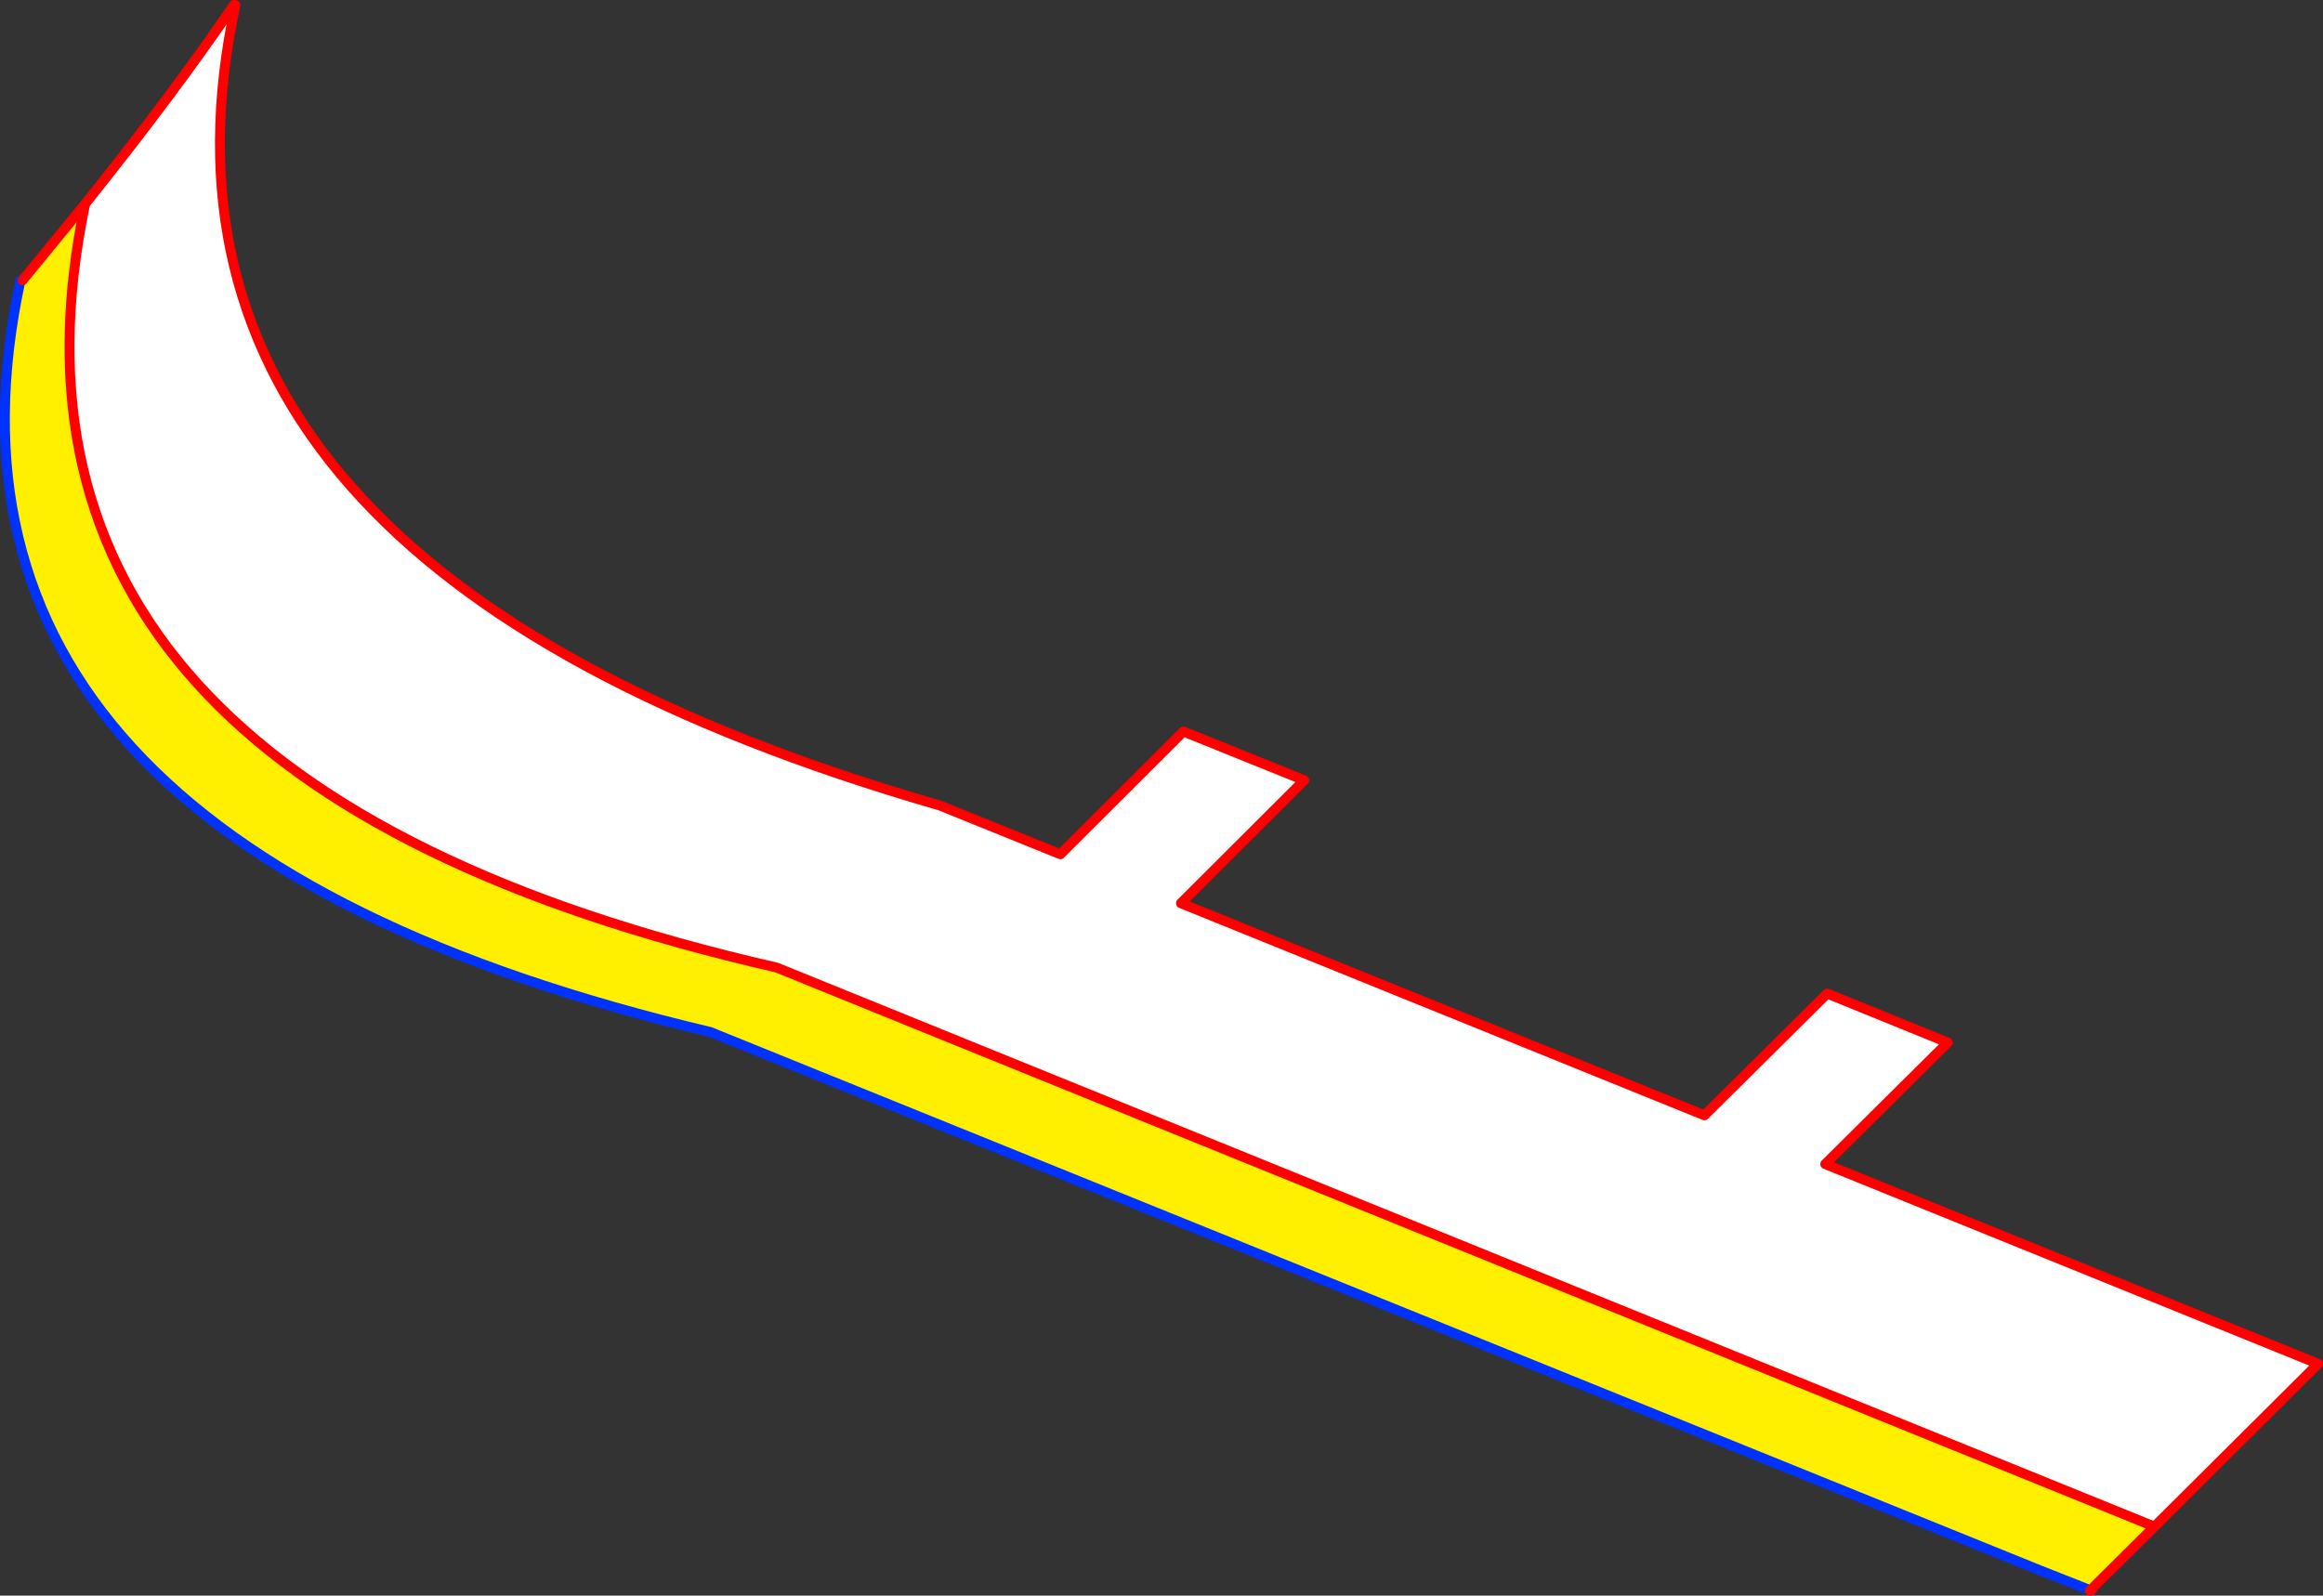 <?xml version="1.0" encoding="UTF-8" standalone="no"?>
<svg xmlns:xlink="http://www.w3.org/1999/xlink" height="322.4px" width="469.25px" xmlns="http://www.w3.org/2000/svg">
  <rect width="100%" height="100%" fill="#333333" stroke="none"/>
  <g transform="matrix(1.0, 0.0, 0.0, 1.0, -233.15, -166.2)">
    <path d="M655.4 487.5 L655.3 487.6 645.4 483.55 655.4 487.5 M250.35 207.4 Q268.55 184.65 280.4 167.2 L280.7 167.25 Q256.25 280.85 423.0 328.95 L447.35 338.8 472.2 314.0 496.6 323.85 471.7 348.7 577.45 391.55 602.25 366.95 626.6 376.85 601.85 401.4 701.4 441.75 668.35 474.65 390.05 361.7 Q225.95 324.2 250.35 207.4" fill="#ffffff" fill-rule="evenodd" stroke="none"/>
    <path d="M668.35 474.65 L656.2 486.7 655.6 487.55 655.4 487.5 645.4 483.55 376.6 374.7 Q212.9 335.95 237.3 222.8 L237.7 222.85 250.35 207.4 Q225.95 324.2 390.05 361.7 L668.35 474.65" fill="#fff000" fill-rule="evenodd" stroke="none"/>
    <path d="M655.6 487.55 L655.4 487.5 645.4 483.55 376.6 374.7 Q212.9 335.95 237.3 222.8" fill="none" stroke="#0032ff" stroke-linecap="round" stroke-linejoin="round" stroke-width="2.0"/>
    <path d="M668.35 474.65 L656.2 486.7 655.6 487.55 M655.4 487.5 L655.3 487.6 M280.7 167.25 Q256.25 280.85 423.0 328.95 L447.35 338.8 472.2 314.0 496.6 323.85 471.7 348.7 577.45 391.55 602.25 366.95 626.6 376.85 601.85 401.4 701.4 441.75 668.35 474.65 390.05 361.7 Q225.95 324.2 250.35 207.4" fill="none" stroke="#ff0000" stroke-linecap="round" stroke-linejoin="round" stroke-width="2.0"/>
    <path d="M237.7 222.85 L250.35 207.4 Q268.55 184.65 280.4 167.2" fill="none" stroke="#ff0000" stroke-linecap="round" stroke-linejoin="round" stroke-width="2.0"/>
  </g>
</svg>
